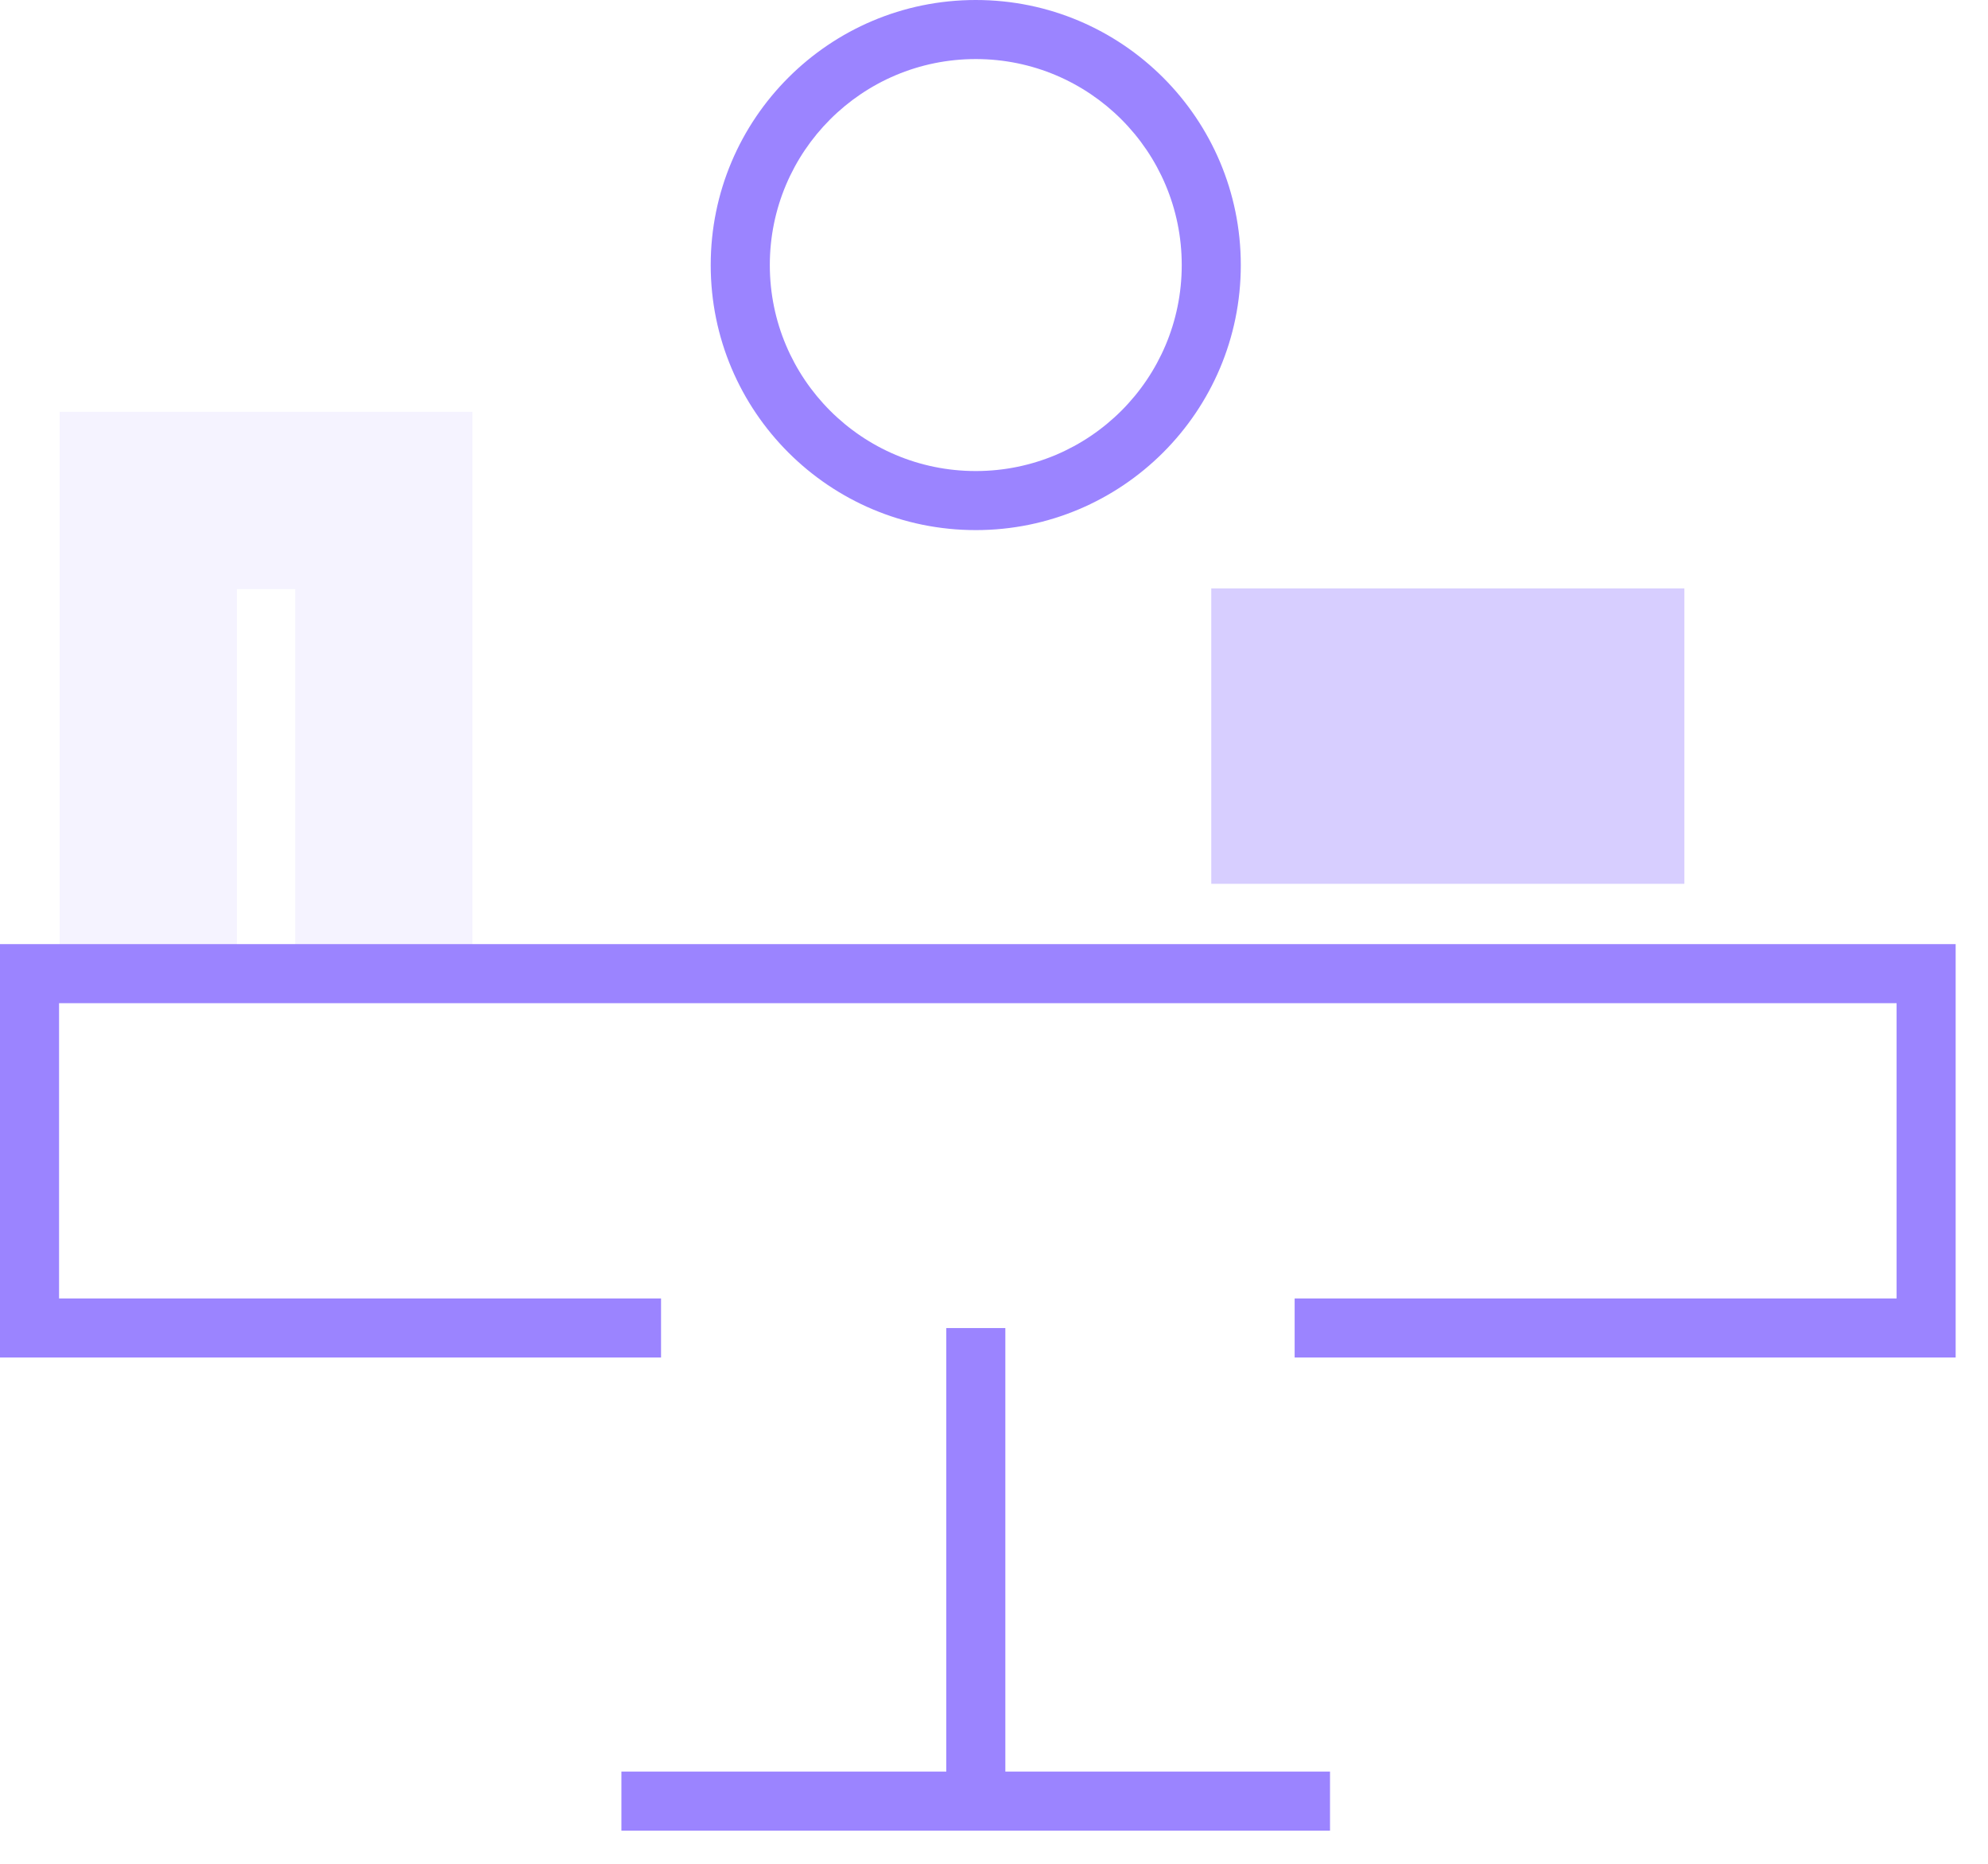 <svg width="48" height="45" viewBox="0 0 48 45" fill="none" xmlns="http://www.w3.org/2000/svg">
<path opacity="0.1" fill-rule="evenodd" clip-rule="evenodd" d="M1.441 9.945H11.407V23.659H7.128V14.225H5.721V23.659H1.441V9.945Z" fill="#9B84FF"/>
<path fill-rule="evenodd" clip-rule="evenodd" d="M23.56 1.426C20.813 1.426 18.587 3.653 18.587 6.4C18.587 9.146 20.813 11.373 23.56 11.373C26.306 11.373 28.533 9.146 28.533 6.4C28.533 3.653 26.306 1.426 23.56 1.426ZM17.16 6.4C17.16 2.865 20.025 0 23.56 0C27.094 0 29.959 2.865 29.959 6.4C29.959 9.934 27.094 12.799 23.56 12.799C20.025 12.799 17.16 9.934 17.16 6.4Z" fill="#9B84FF"/>
<path fill-rule="evenodd" clip-rule="evenodd" d="M0 22.795H47.219V32.776H31.259V31.35H45.793V24.221H1.426V31.35H15.961V32.776H0V22.795Z" fill="#9B84FF"/>
<path fill-rule="evenodd" clip-rule="evenodd" d="M32.113 44.2H15.004V42.773H32.113V44.2Z" fill="#9B84FF"/>
<path fill-rule="evenodd" clip-rule="evenodd" d="M24.274 32.065V43.487H22.848V32.065H24.274Z" fill="#9B84FF"/>
<path opacity="0.4" fill-rule="evenodd" clip-rule="evenodd" d="M40.669 21.339H29.246V14.207H40.669V21.339Z" fill="#9B84FF"/>
</svg>
